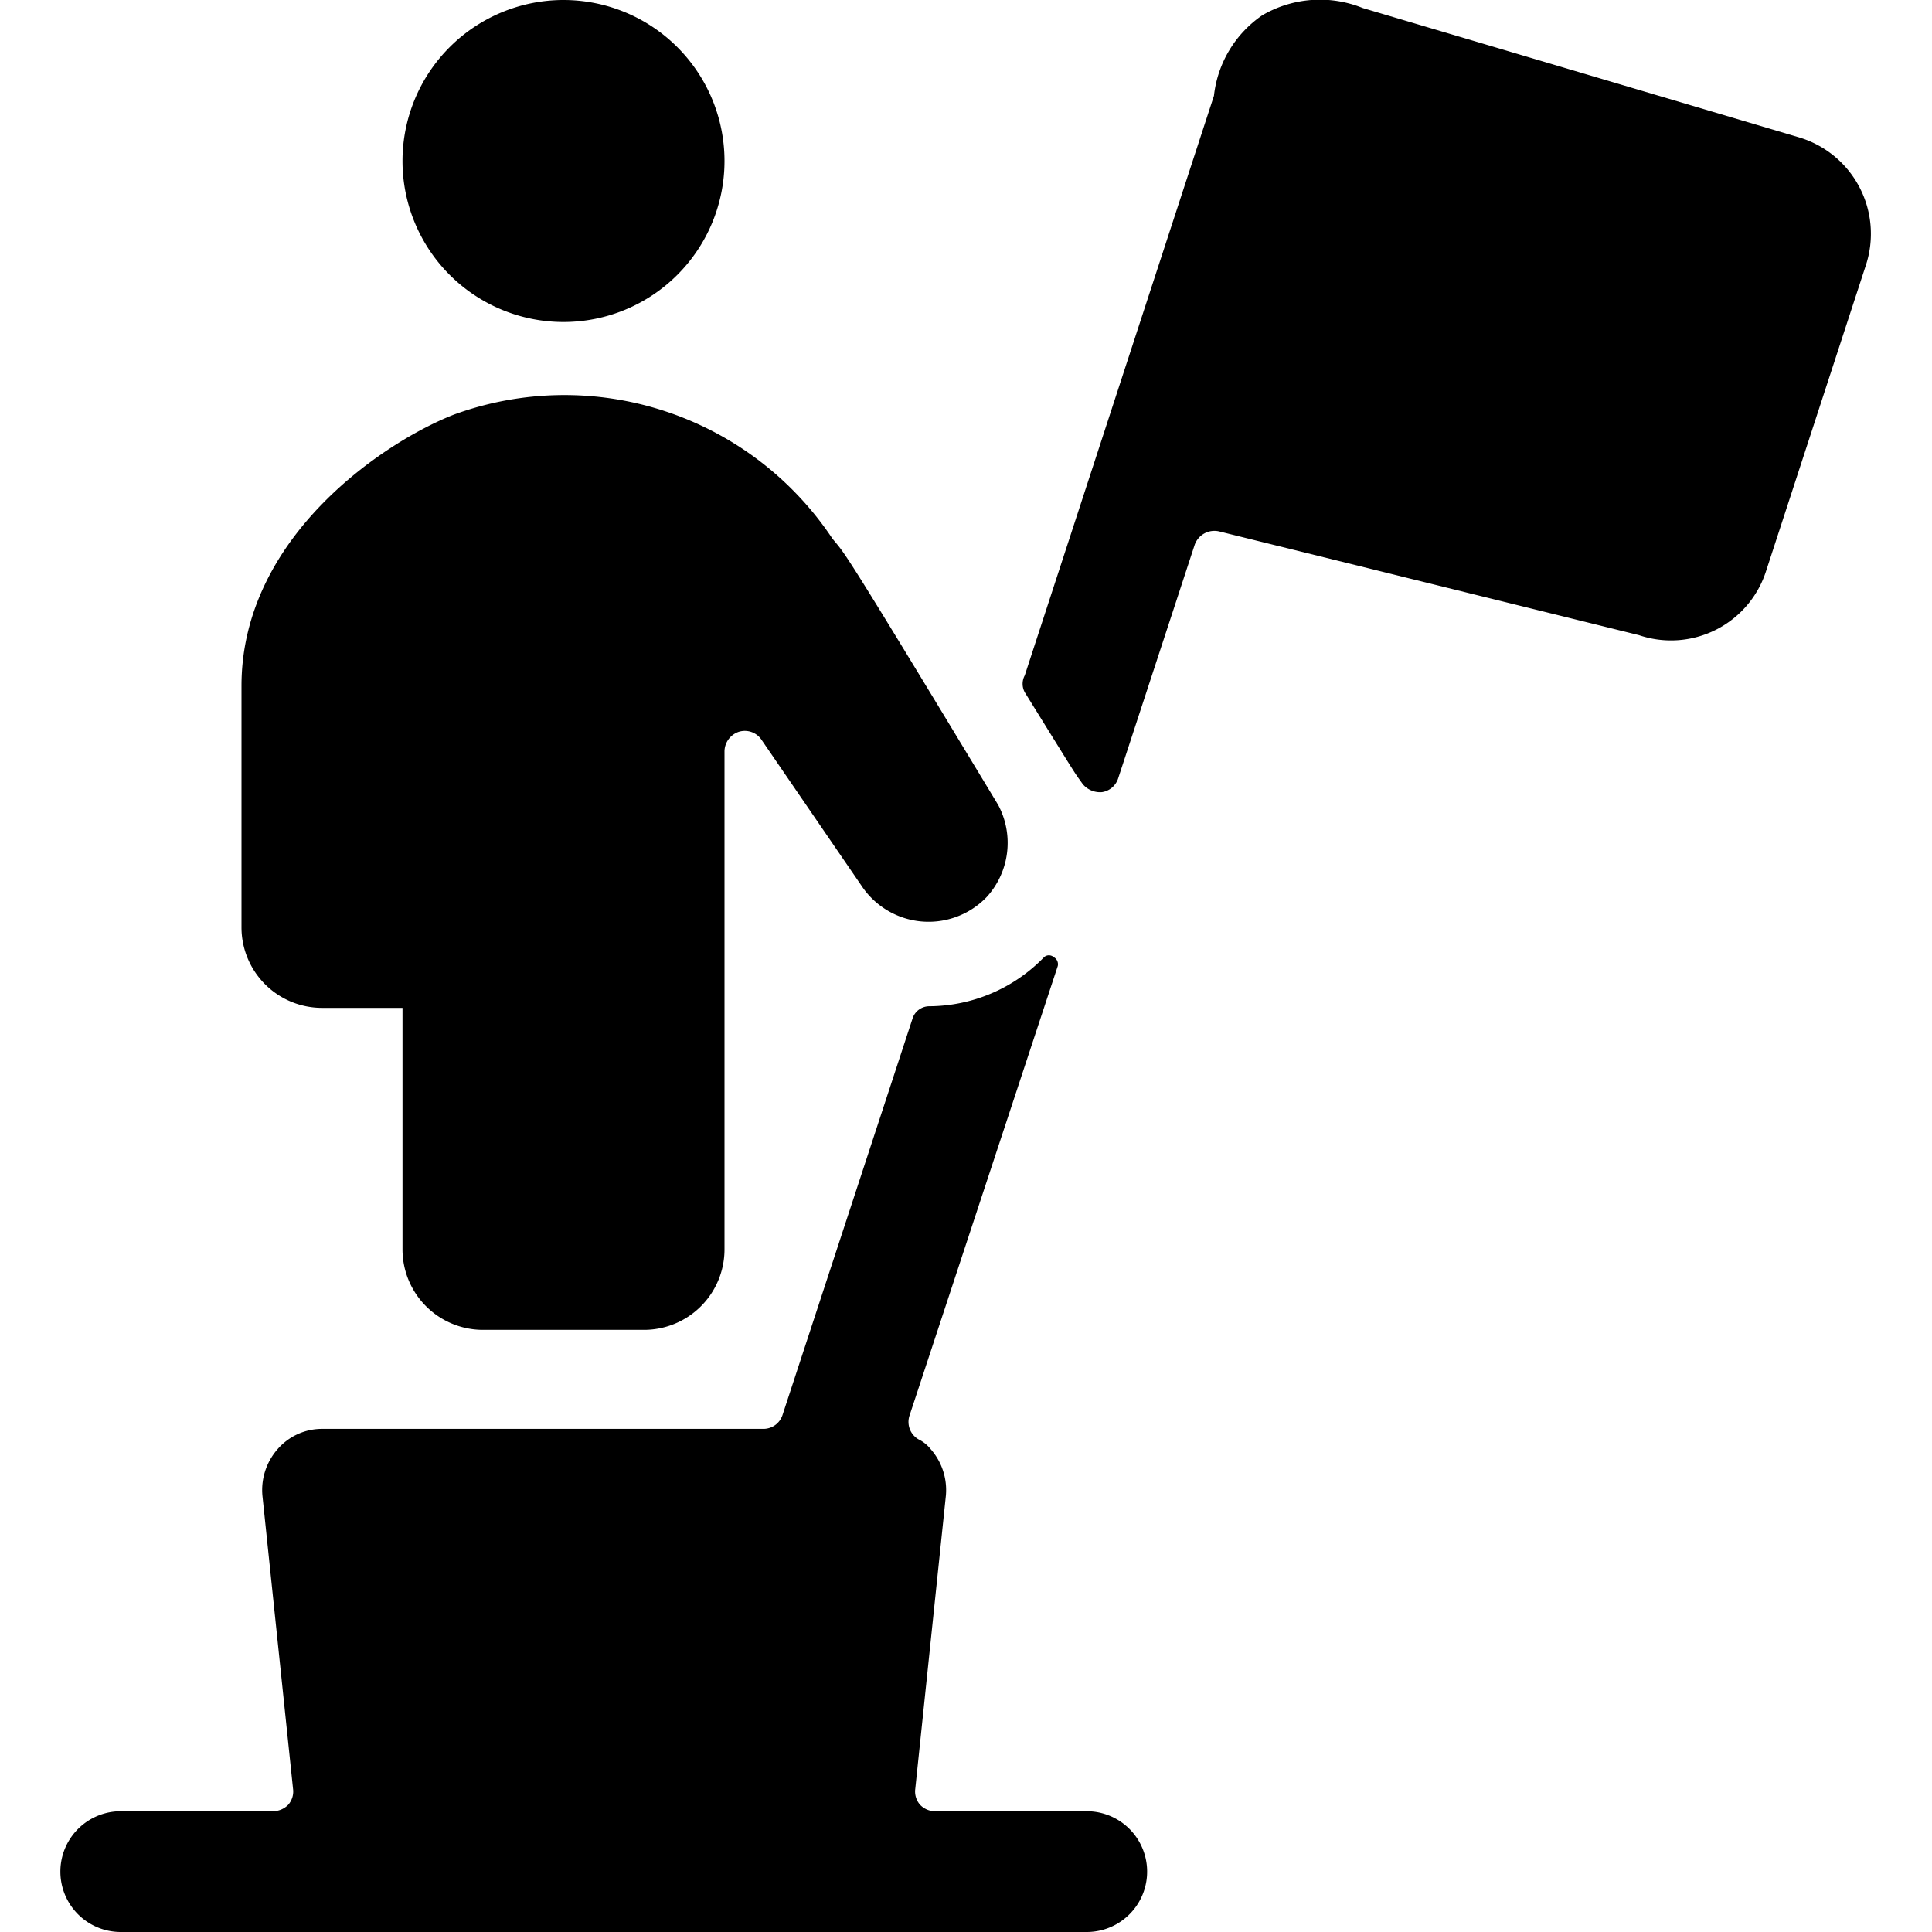 <svg xmlns="http://www.w3.org/2000/svg" viewBox="0 0 24 24"><g><path d="M13.45 9.74a0.28 0.28 0 0 0 0.24 0.1 0.25 0.25 0 0 0 0.2 -0.17l0.95 -2.9a0.26 0.26 0 0 1 0.3 -0.17l5.22 1.29a1.24 1.24 0 0 0 1.58 -0.8l1.24 -3.8a1.25 1.25 0 0 0 -0.82 -1.58L16.93 0.1a1.42 1.42 0 0 0 -1.25 0.09 1.4 1.4 0 0 0 -0.6 1l-2.35 7.2a0.22 0.22 0 0 0 0 0.21c0.7 1.13 0.6 0.97 0.72 1.14Z" fill="#000000" stroke-width="1"></path><path d="M5 2a2 2 0 1 0 4 0 2 2 0 1 0 -4 0" fill="#000000" stroke-width="1"></path><path d="M13.5 24a0.75 0.75 0 0 0 0 -1.5h-1.88a0.26 0.26 0 0 1 -0.19 -0.08 0.25 0.25 0 0 1 -0.06 -0.2l0.38 -3.64a0.77 0.77 0 0 0 -0.19 -0.58 0.44 0.44 0 0 0 -0.15 -0.12 0.25 0.25 0 0 1 -0.11 -0.3L13.14 12a0.1 0.1 0 0 0 -0.05 -0.11 0.09 0.09 0 0 0 -0.12 0 2 2 0 0 1 -1.43 0.61 0.22 0.22 0 0 0 -0.2 0.14l-1.62 4.94a0.25 0.25 0 0 1 -0.23 0.17H4a0.73 0.73 0 0 0 -0.55 0.25 0.77 0.77 0 0 0 -0.19 0.58l0.38 3.64a0.25 0.25 0 0 1 -0.06 0.2 0.27 0.27 0 0 1 -0.19 0.08H1.5a0.75 0.75 0 0 0 0 1.5Z" fill="#000000" stroke-width="1"></path><path d="M12.4 10c-2 -3.31 -1.89 -3.1 -2.06 -3.31a4 4 0 0 0 -4.7 -1.54C4.79 5.48 3 6.66 3 8.52v3a1 1 0 0 0 1 1h1v3a1 1 0 0 0 1 1h2a1 1 0 0 0 1 -1V9.33a0.26 0.26 0 0 1 0.18 -0.24 0.25 0.25 0 0 1 0.28 0.1L10.7 11a1 1 0 0 0 1.56 0.14A1 1 0 0 0 12.4 10Z" fill="#000000" stroke-width="1"></path></g></svg>